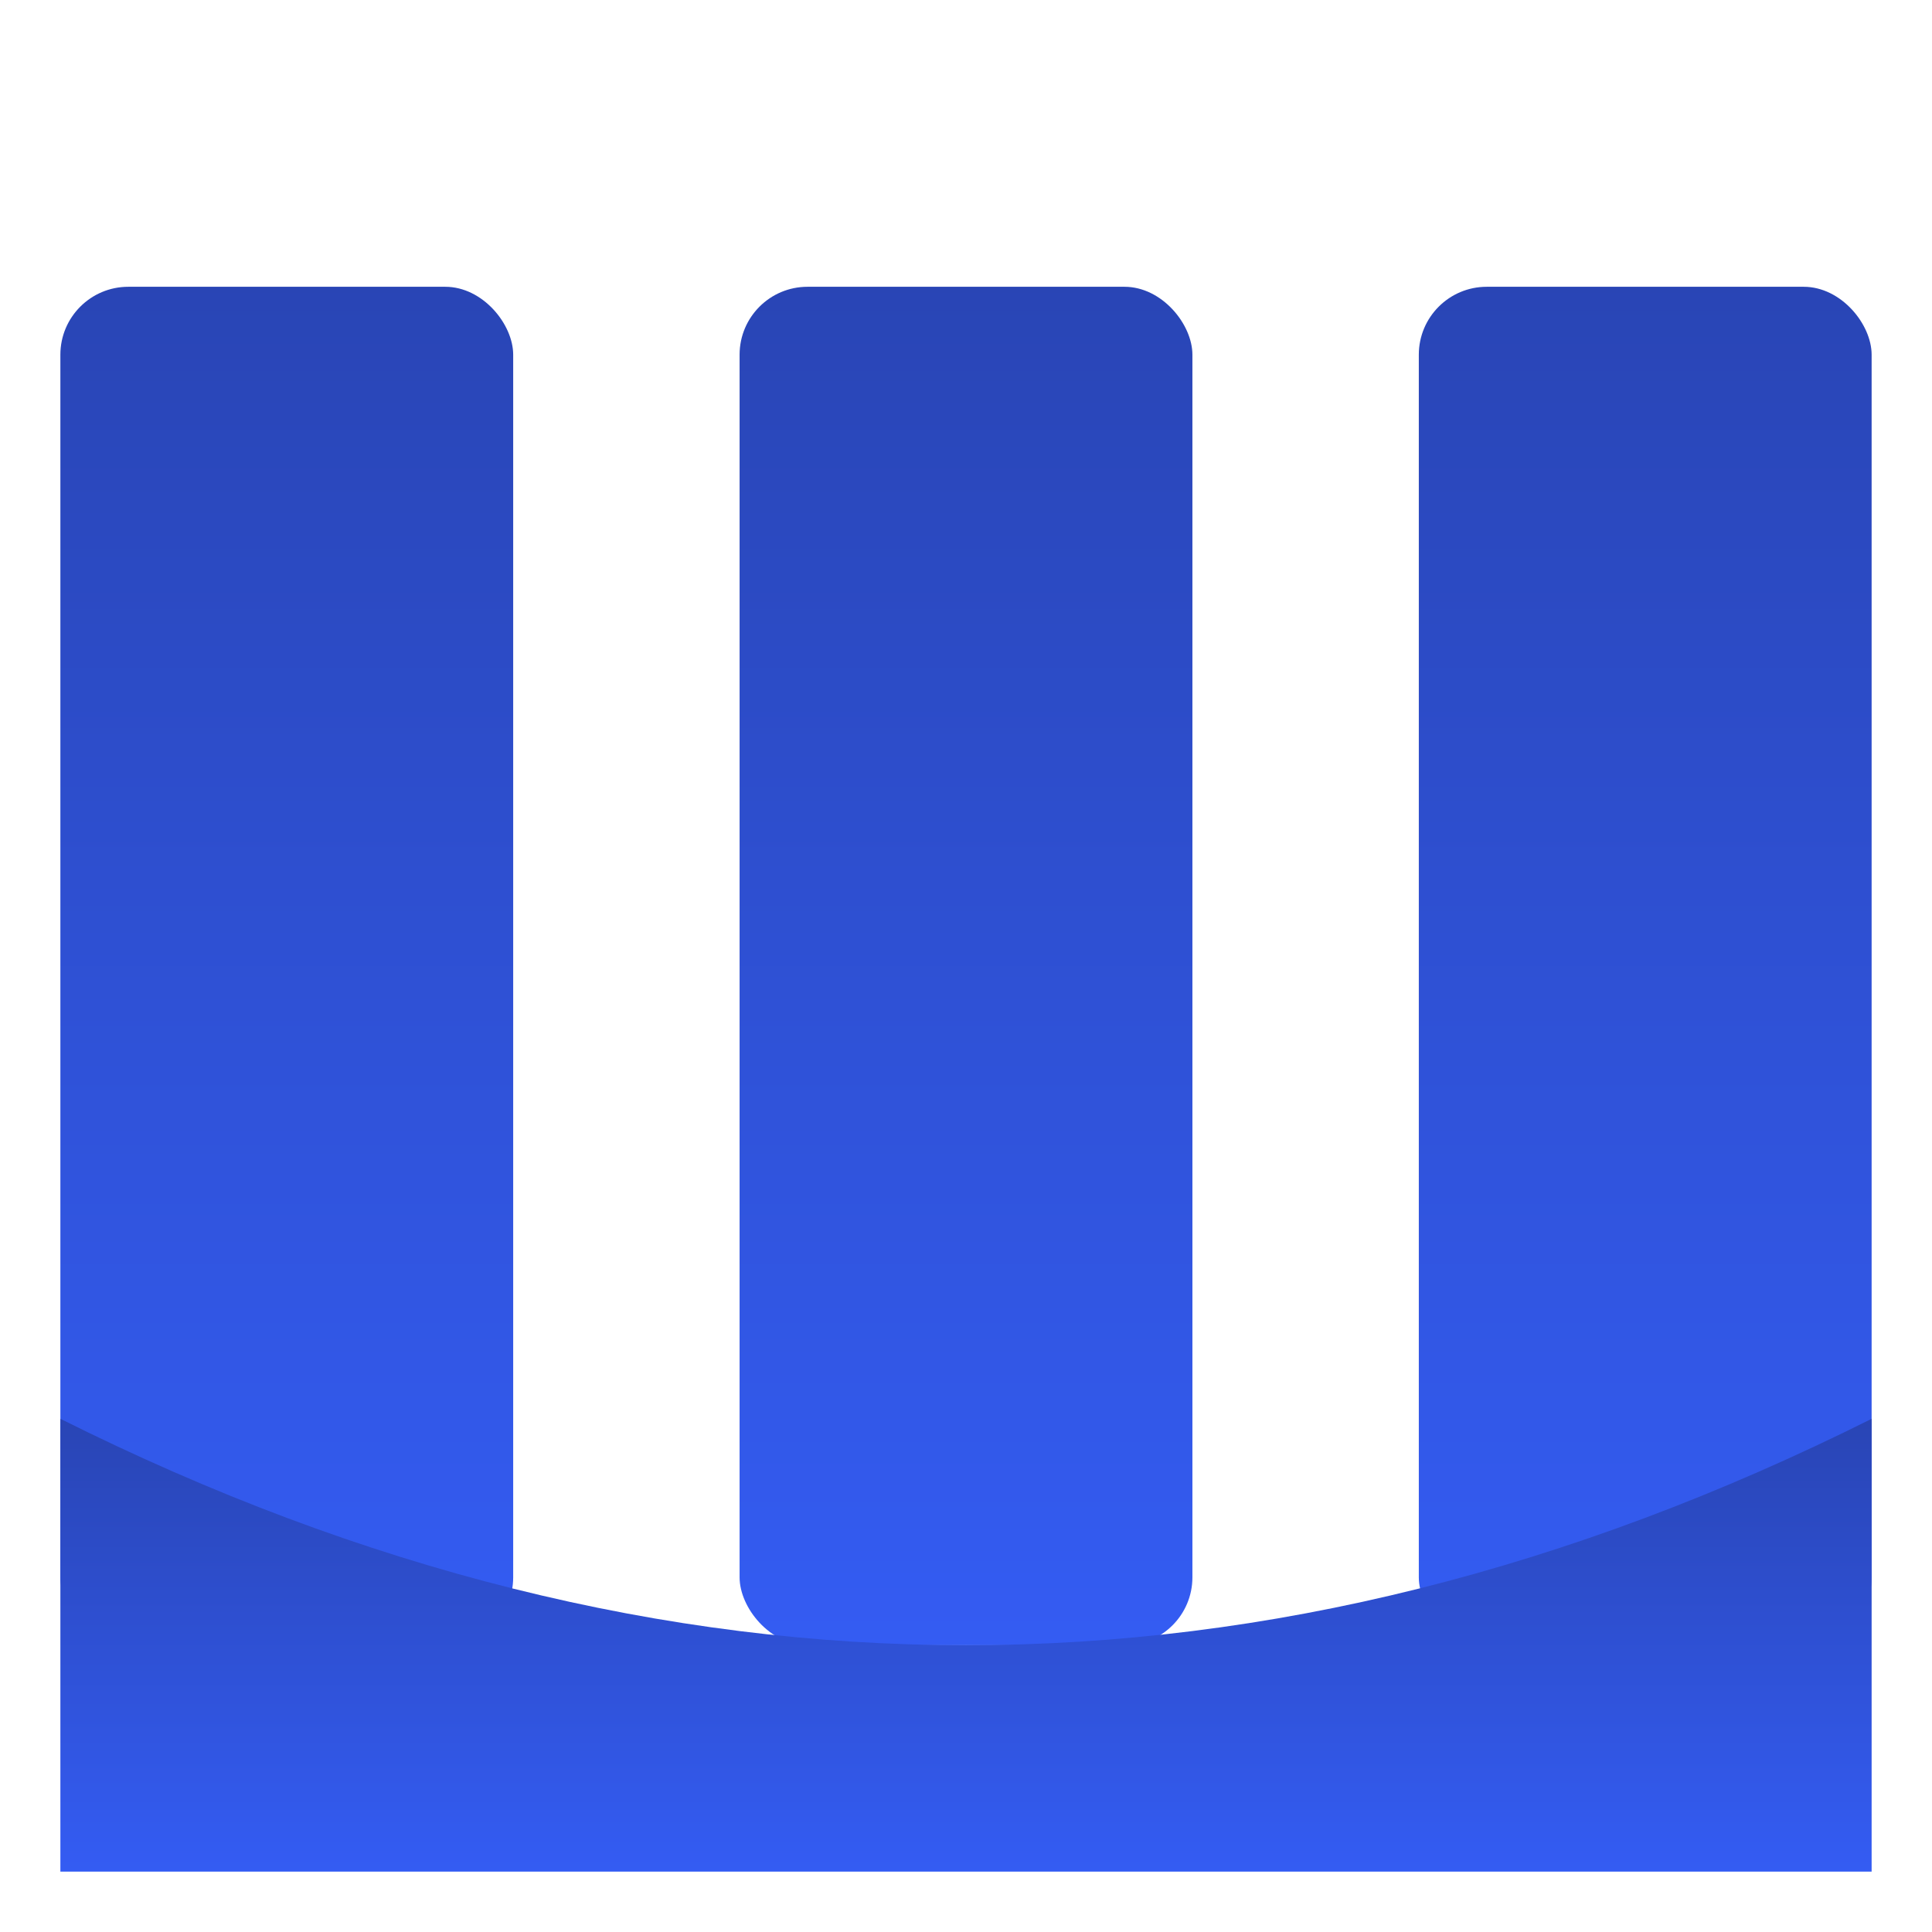 <?xml version="1.0" encoding="UTF-8"?>
<svg xmlns="http://www.w3.org/2000/svg"
     width="512" height="512" viewBox="0 0 512 512"
     role="img" aria-label="Monly logomark">
  <defs>
    <linearGradient id="grad" x1="0%" y1="0%" x2="0%" y2="100%">
      <stop offset="0%" stop-color="#2945B5"/>
      <stop offset="100%" stop-color="#345CF3"/>
    </linearGradient>
  </defs>
  <g fill="url(#grad)">
    <rect x="16" y="76" width="120" height="360" rx="18" ry="18"/>
    <rect x="196" y="76" width="120" height="360" rx="18" ry="18"/>
    <rect x="376" y="76" width="120" height="360" rx="18" ry="18"/>
    <path d="M 16 376
             Q 256.0 496 496 376
             L 496 496
             L 16 496
             Z" />
  </g>
</svg>